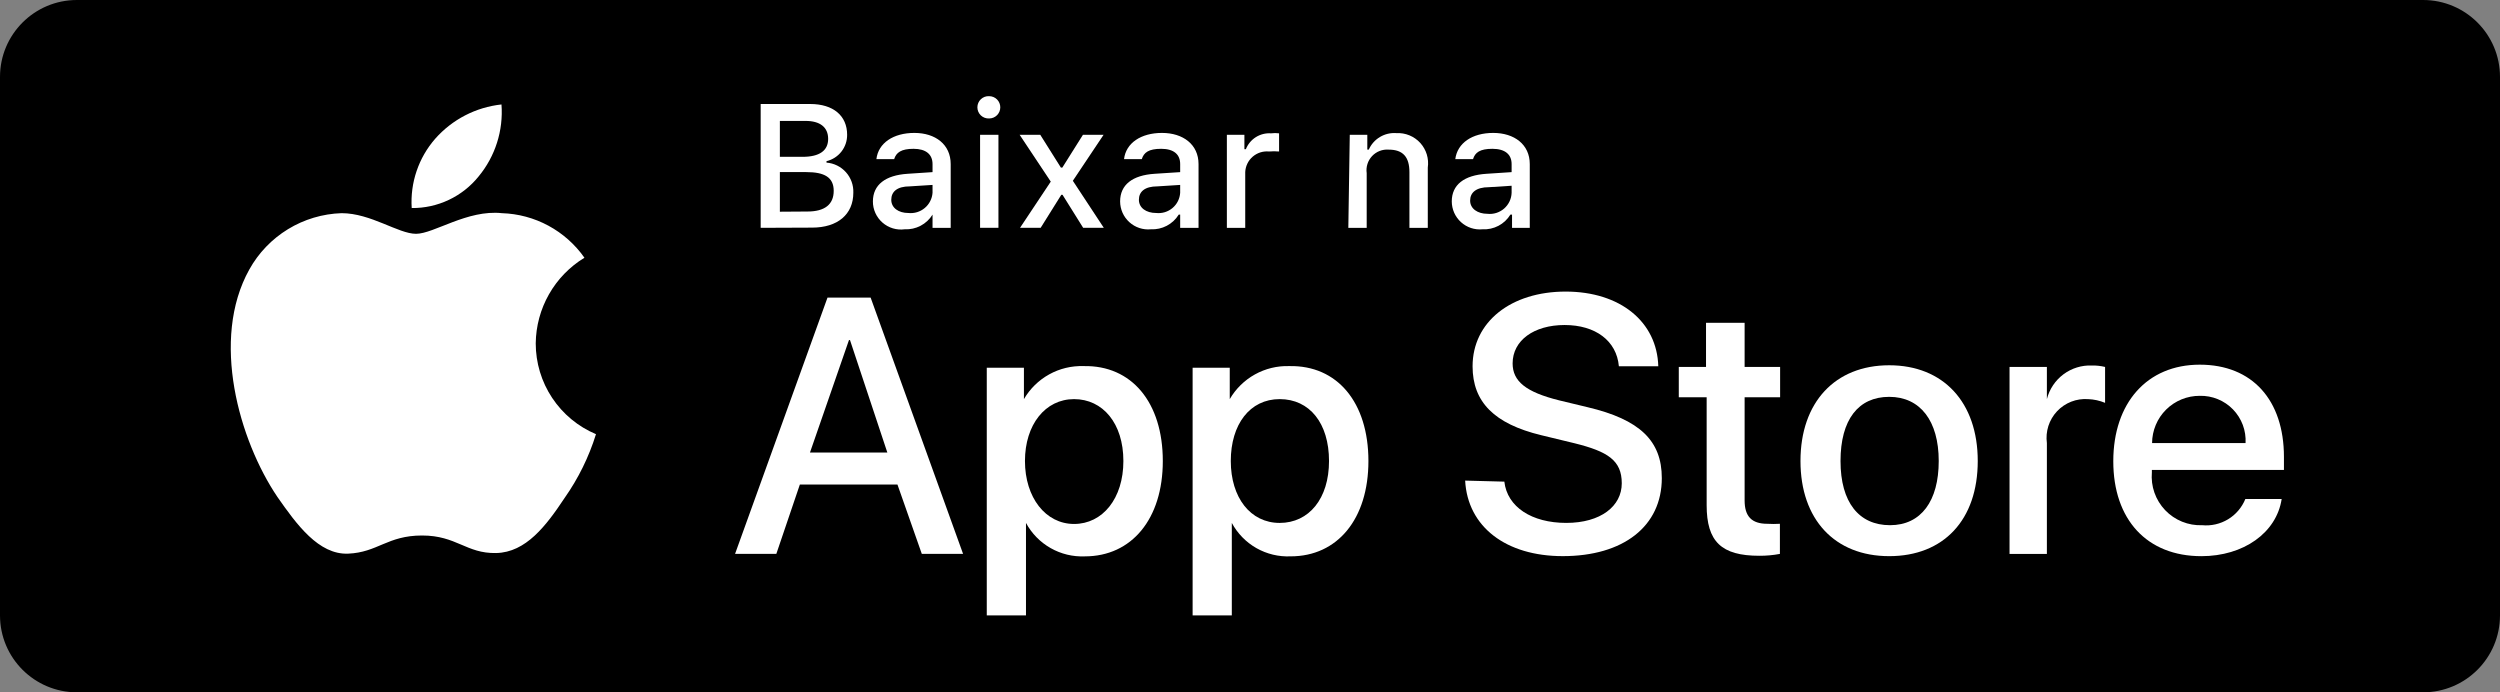 <svg width="130" height="36" viewBox="0 0 130 36" fill="none" xmlns="http://www.w3.org/2000/svg">
<rect x="0" y="0" width="130" height="36" fill="#808080" stroke="none"/>
<path d="M0 4C0 1.791 1.791 0 4 0H126C128.209 0 130 1.791 130 4V32C130 34.209 128.209 36 126 36H4C1.791 36 0 34.209 0 32V4Z" fill="black"/>
<path d="M27.858 17.855C27.868 16.959 28.105 16.08 28.548 15.301C28.991 14.522 29.625 13.869 30.391 13.402C29.904 12.709 29.263 12.139 28.518 11.736C27.773 11.334 26.945 11.111 26.098 11.085C24.306 10.891 22.557 12.158 21.634 12.158C20.712 12.158 19.285 11.085 17.761 11.085C16.776 11.117 15.817 11.403 14.976 11.917C14.136 12.43 13.442 13.153 12.964 14.014C10.936 17.652 12.438 22.899 14.424 25.839C15.421 27.266 16.57 28.854 18.104 28.79C19.639 28.726 20.143 27.846 21.946 27.846C23.748 27.846 24.242 28.79 25.798 28.758C27.354 28.726 28.405 27.331 29.36 25.893C30.073 24.879 30.624 23.76 30.991 22.577C30.062 22.186 29.269 21.529 28.712 20.689C28.154 19.849 27.858 18.863 27.858 17.855Z" fill="white"/>
<path d="M24.886 9.177C25.753 8.13 26.18 6.787 26.077 5.432C24.747 5.575 23.518 6.21 22.632 7.213C21.764 8.206 21.324 9.502 21.409 10.818C22.075 10.825 22.733 10.681 23.335 10.396C23.938 10.112 24.468 9.695 24.886 9.177V9.177Z" fill="white"/>
<path d="M46.668 25.197H41.592L40.369 28.802H38.223L43.03 15.475H45.273L50.08 28.802H47.934L46.668 25.197ZM42.118 23.533H46.142L44.2 17.685H44.146L42.118 23.533Z" fill="white"/>
<path d="M60.466 23.973C60.466 26.988 58.845 28.931 56.41 28.931C55.788 28.957 55.172 28.808 54.631 28.5C54.09 28.193 53.647 27.74 53.351 27.192V27.192V32H51.312V19.123H53.244V20.754C53.558 20.214 54.012 19.77 54.558 19.468C55.104 19.165 55.721 19.017 56.345 19.037C58.845 18.983 60.466 20.926 60.466 23.973ZM58.416 23.973C58.416 22.009 57.343 20.754 55.852 20.754C54.36 20.754 53.298 22.074 53.298 23.973C53.298 25.872 54.371 27.246 55.852 27.246C57.332 27.246 58.416 25.926 58.416 23.973Z" fill="white"/>
<path d="M71.158 23.973C71.158 26.988 69.549 28.93 67.113 28.93C66.491 28.958 65.874 28.809 65.333 28.502C64.792 28.194 64.349 27.74 64.054 27.192V31.999H62.016V19.122H63.947V20.754C64.26 20.216 64.712 19.772 65.256 19.47C65.8 19.168 66.415 19.018 67.037 19.037C69.538 18.983 71.158 20.925 71.158 23.973ZM69.109 23.973C69.109 22.009 68.1 20.754 66.544 20.754C64.988 20.754 64.001 22.073 64.001 23.973C64.001 25.872 65.02 27.192 66.544 27.192C68.068 27.192 69.109 25.926 69.109 23.973V23.973Z" fill="white"/>
<path d="M78.226 25.045C78.376 26.365 79.653 27.191 81.445 27.191C83.237 27.191 84.332 26.322 84.332 25.131C84.332 23.94 83.602 23.478 81.875 23.049L80.147 22.631C77.701 22.04 76.574 20.903 76.574 19.047C76.574 16.739 78.57 15.162 81.413 15.162C84.257 15.162 86.167 16.739 86.231 19.047H84.182C84.064 17.716 82.959 16.901 81.36 16.901C79.761 16.901 78.656 17.705 78.656 18.896C78.656 19.83 79.353 20.388 81.07 20.817L82.54 21.171C85.276 21.815 86.414 22.92 86.414 24.863C86.414 27.363 84.418 28.919 81.263 28.919C78.312 28.919 76.316 27.395 76.188 24.991L78.226 25.045Z" fill="white"/>
<path d="M90.72 16.785V19.081H92.566V20.659H90.72V26.024C90.72 26.85 91.085 27.237 91.9 27.237C92.118 27.25 92.337 27.25 92.555 27.237V28.803C92.201 28.87 91.842 28.902 91.482 28.9C89.507 28.9 88.746 28.16 88.746 26.271V20.659H87.297V19.081H88.713V16.785H90.72Z" fill="white"/>
<path d="M93.625 23.973C93.625 20.915 95.428 18.994 98.239 18.994C101.051 18.994 102.843 20.915 102.843 23.973C102.843 27.031 101.072 28.92 98.239 28.92C95.406 28.92 93.625 27.01 93.625 23.973ZM100.814 23.973C100.814 21.881 99.849 20.636 98.239 20.636C96.63 20.636 95.707 21.827 95.707 23.973C95.707 26.119 96.662 27.31 98.282 27.31C99.902 27.31 100.814 26.044 100.814 23.973Z" fill="white"/>
<path d="M104.496 19.081H106.438V20.755C106.568 20.239 106.872 19.784 107.298 19.465C107.724 19.147 108.246 18.985 108.778 19.006C109.009 19.002 109.239 19.027 109.464 19.081V20.948C109.185 20.832 108.887 20.766 108.584 20.755C108.285 20.733 107.984 20.778 107.704 20.887C107.424 20.997 107.172 21.167 106.966 21.386C106.761 21.605 106.607 21.867 106.515 22.153C106.424 22.44 106.398 22.743 106.438 23.04V28.803H104.496V19.081Z" fill="white"/>
<path d="M118.647 25.948C118.378 27.708 116.662 28.921 114.473 28.921C111.64 28.921 109.891 27.021 109.891 23.985C109.891 20.948 111.65 18.963 114.387 18.963C117.123 18.963 118.765 20.808 118.765 23.759V24.436H111.897V24.564C111.867 24.922 111.912 25.282 112.031 25.62C112.15 25.959 112.34 26.268 112.587 26.528C112.835 26.788 113.135 26.992 113.467 27.127C113.8 27.262 114.157 27.325 114.515 27.311C114.986 27.355 115.458 27.246 115.862 27.001C116.266 26.756 116.58 26.386 116.758 25.948H118.647ZM111.908 23.041H116.769C116.787 22.72 116.738 22.398 116.626 22.097C116.513 21.796 116.34 21.521 116.116 21.29C115.892 21.059 115.623 20.877 115.325 20.756C115.028 20.634 114.708 20.575 114.387 20.583C114.063 20.582 113.741 20.644 113.441 20.767C113.141 20.89 112.869 21.07 112.638 21.299C112.408 21.527 112.225 21.798 112.1 22.097C111.975 22.396 111.909 22.716 111.908 23.041Z" fill="white"/>
<path d="M39.555 11.847V5.408H42.13C43.332 5.408 44.051 6.02 44.051 7.007C44.054 7.324 43.95 7.632 43.755 7.882C43.56 8.132 43.286 8.307 42.978 8.381V8.456C43.368 8.486 43.731 8.666 43.991 8.958C44.251 9.25 44.388 9.632 44.373 10.022C44.373 11.149 43.557 11.836 42.227 11.836L39.555 11.847ZM40.553 8.155H41.733C42.613 8.155 43.064 7.833 43.064 7.222C43.064 6.61 42.634 6.288 41.894 6.288H40.553V8.155ZM41.99 10.999C42.881 10.999 43.353 10.634 43.353 9.926C43.353 9.218 42.87 8.949 41.926 8.949H40.553V11.009L41.99 10.999Z" fill="white"/>
<path d="M45.391 10.475C45.391 9.605 46.045 9.112 47.193 9.037L48.492 8.951V8.532C48.492 8.028 48.148 7.738 47.505 7.738C46.861 7.738 46.603 7.932 46.496 8.275H45.573C45.67 7.438 46.453 6.912 47.547 6.912C48.642 6.912 49.436 7.513 49.436 8.532V11.848H48.492V11.161C48.34 11.406 48.126 11.606 47.871 11.74C47.617 11.874 47.331 11.937 47.043 11.923C46.837 11.951 46.627 11.934 46.428 11.874C46.228 11.813 46.044 11.711 45.888 11.574C45.731 11.437 45.606 11.268 45.52 11.078C45.434 10.889 45.39 10.683 45.391 10.475V10.475ZM48.492 10.024V9.616L47.311 9.691C46.646 9.691 46.346 9.97 46.346 10.389C46.346 10.807 46.721 11.076 47.236 11.076C47.388 11.092 47.542 11.077 47.688 11.033C47.834 10.988 47.97 10.915 48.087 10.816C48.205 10.718 48.301 10.598 48.37 10.461C48.44 10.325 48.481 10.177 48.492 10.024V10.024Z" fill="white"/>
<path d="M50.824 5.58C50.824 5.501 50.84 5.423 50.871 5.351C50.902 5.278 50.948 5.213 51.005 5.159C51.062 5.105 51.13 5.063 51.204 5.035C51.278 5.008 51.357 4.997 51.436 5.001C51.512 5.001 51.587 5.016 51.658 5.045C51.728 5.074 51.792 5.117 51.846 5.171C51.899 5.224 51.942 5.288 51.971 5.359C52 5.429 52.015 5.504 52.015 5.58C52.015 5.656 52 5.732 51.971 5.802C51.942 5.872 51.899 5.936 51.846 5.99C51.792 6.044 51.728 6.087 51.658 6.116C51.587 6.145 51.512 6.16 51.436 6.16C51.357 6.164 51.278 6.152 51.204 6.125C51.13 6.098 51.062 6.056 51.005 6.002C50.948 5.948 50.902 5.882 50.871 5.81C50.84 5.737 50.824 5.659 50.824 5.58ZM50.964 7.008H51.919V11.847H50.964V7.008Z" fill="white"/>
<path d="M55.187 10.13L54.114 11.847H53.041L54.64 9.444L53.02 7.008H54.093L55.166 8.714H55.241L56.314 7.008H57.387L55.788 9.401L57.398 11.847H56.325L55.252 10.13H55.187Z" fill="white"/>
<path d="M58.246 10.475C58.246 9.605 58.89 9.112 60.038 9.037L61.369 8.951V8.532C61.369 8.028 61.036 7.738 60.382 7.738C59.727 7.738 59.48 7.932 59.373 8.275H58.45C58.547 7.438 59.33 6.912 60.424 6.912C61.519 6.912 62.324 7.513 62.324 8.532V11.848H61.369V11.161H61.294C61.142 11.406 60.928 11.606 60.673 11.74C60.419 11.874 60.133 11.937 59.845 11.923C59.643 11.943 59.439 11.92 59.246 11.856C59.053 11.792 58.876 11.688 58.726 11.552C58.575 11.416 58.455 11.249 58.372 11.064C58.29 10.878 58.247 10.678 58.246 10.475V10.475ZM61.369 10.024V9.616L60.188 9.691C59.523 9.691 59.223 9.97 59.223 10.389C59.223 10.807 59.598 11.076 60.124 11.076C60.275 11.092 60.428 11.077 60.574 11.033C60.72 10.988 60.855 10.914 60.971 10.816C61.087 10.718 61.183 10.597 61.251 10.461C61.319 10.325 61.359 10.176 61.369 10.024V10.024Z" fill="white"/>
<path d="M63.797 7.009H64.709V7.76H64.784C64.886 7.501 65.068 7.281 65.303 7.132C65.539 6.984 65.816 6.914 66.093 6.933C66.232 6.915 66.373 6.915 66.512 6.933V7.878C66.337 7.863 66.161 7.863 65.986 7.878C65.834 7.863 65.68 7.88 65.534 7.926C65.388 7.973 65.254 8.049 65.138 8.149C65.023 8.249 64.929 8.372 64.862 8.51C64.796 8.648 64.758 8.798 64.752 8.951V11.848H63.797V7.009Z" fill="white"/>
<path d="M70.188 7.008H71.1V7.781H71.176C71.297 7.506 71.5 7.277 71.758 7.123C72.016 6.969 72.314 6.899 72.614 6.922C72.845 6.91 73.076 6.95 73.291 7.038C73.505 7.126 73.697 7.261 73.853 7.432C74.009 7.604 74.125 7.808 74.193 8.029C74.26 8.251 74.278 8.485 74.245 8.714V11.848H73.29V8.95C73.29 8.167 72.957 7.781 72.216 7.781C72.056 7.768 71.894 7.791 71.744 7.849C71.594 7.907 71.458 7.999 71.348 8.116C71.238 8.234 71.155 8.374 71.107 8.528C71.058 8.682 71.045 8.845 71.068 9.004V11.848H70.113L70.188 7.008Z" fill="white"/>
<path d="M75.492 10.475C75.492 9.605 76.136 9.112 77.295 9.037L78.604 8.951V8.532C78.604 8.028 78.261 7.738 77.606 7.738C76.951 7.738 76.705 7.932 76.597 8.275H75.675C75.782 7.438 76.555 6.912 77.649 6.912C78.743 6.912 79.548 7.513 79.548 8.532V11.848H78.626V11.161H78.54C78.389 11.407 78.175 11.608 77.92 11.742C77.665 11.876 77.379 11.939 77.091 11.923C76.889 11.943 76.685 11.92 76.492 11.856C76.299 11.792 76.122 11.688 75.972 11.552C75.821 11.416 75.701 11.249 75.618 11.064C75.536 10.878 75.493 10.678 75.492 10.475ZM78.604 10.067V9.659L77.424 9.734C76.758 9.734 76.447 10.013 76.447 10.432C76.447 10.85 76.834 11.118 77.349 11.118C77.504 11.135 77.661 11.119 77.81 11.072C77.959 11.025 78.097 10.947 78.215 10.845C78.332 10.742 78.428 10.616 78.495 10.475C78.562 10.334 78.599 10.18 78.604 10.024V10.067Z" fill="white"/>
</svg>
